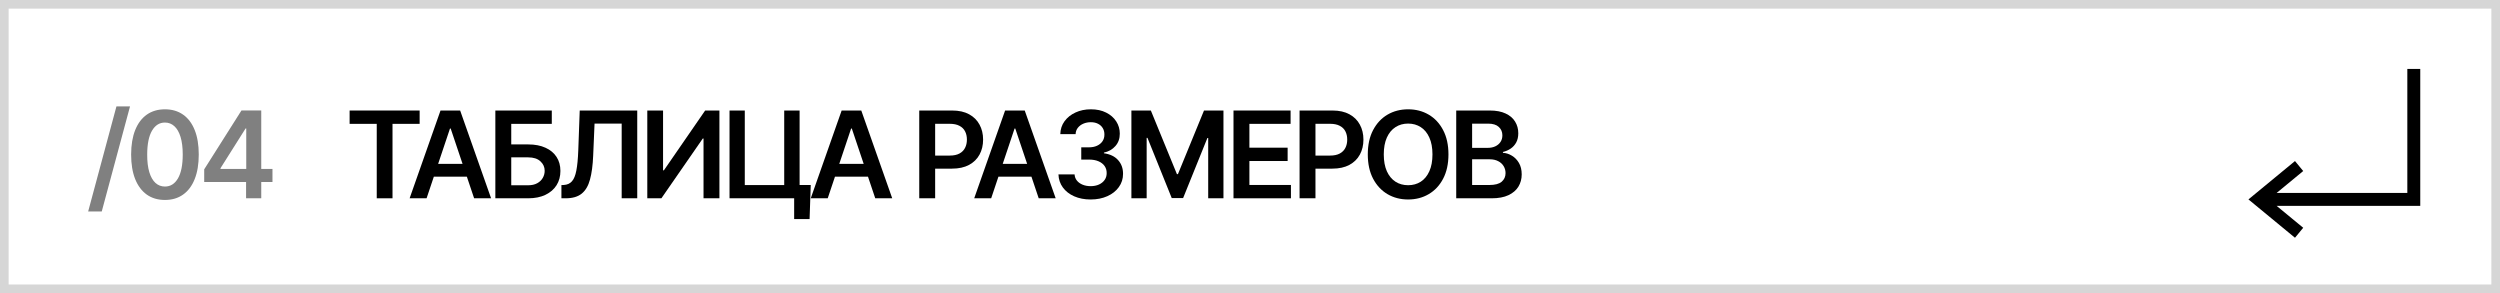 <?xml version="1.0" encoding="UTF-8"?> <svg xmlns="http://www.w3.org/2000/svg" width="290" height="34" viewBox="0 0 290 34" fill="none"><path d="M0 0H290V34H0V0Z" fill="white"></path><path fill-rule="evenodd" clip-rule="evenodd" d="M289 1H1V33H289V1ZM0 0V34H290V0H0Z" fill="#D6D6D6"></path><path d="M168.922 23.002V12.82H172.82C173.555 12.82 174.167 12.936 174.654 13.168C175.145 13.397 175.511 13.71 175.753 14.108C175.998 14.506 176.121 14.956 176.121 15.46C176.121 15.874 176.041 16.229 175.882 16.524C175.723 16.816 175.509 17.053 175.241 17.235C174.972 17.417 174.672 17.548 174.341 17.628V17.727C174.702 17.747 175.049 17.858 175.38 18.06C175.715 18.259 175.988 18.541 176.2 18.905C176.412 19.27 176.518 19.711 176.518 20.228C176.518 20.755 176.391 21.229 176.136 21.65C175.88 22.067 175.496 22.397 174.982 22.639C174.469 22.881 173.822 23.002 173.043 23.002H168.922ZM170.766 21.461H172.75C173.42 21.461 173.902 21.333 174.197 21.078C174.495 20.82 174.644 20.488 174.644 20.084C174.644 19.782 174.57 19.51 174.42 19.268C174.271 19.023 174.059 18.831 173.784 18.692C173.509 18.549 173.181 18.478 172.8 18.478H170.766V21.461ZM170.766 17.151H172.591C172.909 17.151 173.196 17.093 173.451 16.977C173.706 16.857 173.907 16.69 174.053 16.474C174.202 16.256 174.276 15.997 174.276 15.699C174.276 15.305 174.137 14.98 173.859 14.724C173.584 14.469 173.174 14.342 172.631 14.342H170.766V17.151Z" fill="black"></path><path d="M168.021 17.91C168.021 19.007 167.815 19.947 167.404 20.729C166.996 21.508 166.44 22.104 165.734 22.518C165.031 22.933 164.234 23.14 163.342 23.14C162.451 23.14 161.652 22.933 160.946 22.518C160.243 22.101 159.687 21.503 159.276 20.724C158.868 19.942 158.664 19.004 158.664 17.91C158.664 16.813 158.868 15.875 159.276 15.096C159.687 14.314 160.243 13.715 160.946 13.301C161.652 12.887 162.451 12.68 163.342 12.68C164.234 12.68 165.031 12.887 165.734 13.301C166.44 13.715 166.996 14.314 167.404 15.096C167.815 15.875 168.021 16.813 168.021 17.91ZM166.166 17.91C166.166 17.137 166.045 16.486 165.803 15.956C165.565 15.422 165.233 15.02 164.809 14.748C164.385 14.473 163.896 14.335 163.342 14.335C162.789 14.335 162.3 14.473 161.876 14.748C161.451 15.02 161.118 15.422 160.876 15.956C160.638 16.486 160.518 17.137 160.518 17.91C160.518 18.682 160.638 19.335 160.876 19.869C161.118 20.399 161.451 20.802 161.876 21.077C162.3 21.349 162.789 21.484 163.342 21.484C163.896 21.484 164.385 21.349 164.809 21.077C165.233 20.802 165.565 20.399 165.803 19.869C166.045 19.335 166.166 18.682 166.166 17.91Z" fill="black"></path><path d="M150.75 23.002V12.82H154.568C155.35 12.82 156.007 12.966 156.537 13.258C157.071 13.55 157.473 13.95 157.745 14.461C158.02 14.968 158.158 15.545 158.158 16.191C158.158 16.844 158.02 17.424 157.745 17.931C157.47 18.438 157.064 18.838 156.527 19.129C155.99 19.418 155.329 19.562 154.543 19.562H152.013V18.046H154.295C154.752 18.046 155.127 17.966 155.418 17.807C155.71 17.648 155.925 17.429 156.065 17.151C156.207 16.872 156.278 16.552 156.278 16.191C156.278 15.83 156.207 15.512 156.065 15.236C155.925 14.961 155.708 14.748 155.413 14.595C155.122 14.439 154.745 14.361 154.285 14.361H152.594V23.002H150.75Z" fill="black"></path><path d="M143.086 23.002V12.82H149.708V14.367H144.93V17.131H149.365V18.677H144.93V21.456H149.748V23.002H143.086Z" fill="black"></path><path d="M131.242 12.82H133.499L136.522 20.198H136.641L139.664 12.82H141.921V23.002H140.151V16.007H140.057L137.243 22.972H135.92L133.107 15.992H133.012V23.002H131.242V12.82Z" fill="black"></path><path d="M126.515 23.14C125.799 23.14 125.163 23.017 124.606 22.772C124.052 22.527 123.615 22.185 123.293 21.748C122.972 21.31 122.801 20.805 122.781 20.232H124.651C124.667 20.507 124.758 20.747 124.924 20.952C125.09 21.155 125.31 21.312 125.585 21.425C125.86 21.537 126.169 21.594 126.51 21.594C126.875 21.594 127.198 21.531 127.479 21.405C127.761 21.276 127.982 21.097 128.141 20.868C128.3 20.639 128.378 20.376 128.374 20.077C128.378 19.769 128.298 19.497 128.136 19.262C127.973 19.027 127.738 18.843 127.43 18.71C127.125 18.578 126.757 18.511 126.326 18.511H125.426V17.09H126.326C126.681 17.09 126.991 17.028 127.256 16.905C127.524 16.783 127.735 16.611 127.887 16.389C128.04 16.163 128.114 15.903 128.111 15.608C128.114 15.32 128.049 15.069 127.917 14.857C127.788 14.642 127.604 14.474 127.365 14.355C127.13 14.236 126.853 14.176 126.535 14.176C126.223 14.176 125.935 14.232 125.67 14.345C125.405 14.458 125.191 14.619 125.028 14.827C124.866 15.033 124.78 15.278 124.77 15.563H122.995C123.008 14.993 123.172 14.493 123.487 14.062C123.805 13.628 124.23 13.29 124.76 13.048C125.29 12.802 125.885 12.68 126.545 12.68C127.224 12.68 127.814 12.807 128.315 13.062C128.818 13.314 129.208 13.654 129.483 14.082C129.758 14.509 129.896 14.982 129.896 15.499C129.899 16.072 129.73 16.553 129.388 16.94C129.05 17.328 128.606 17.582 128.056 17.701V17.78C128.772 17.88 129.321 18.145 129.702 18.576C130.086 19.004 130.277 19.535 130.273 20.172C130.273 20.742 130.111 21.252 129.786 21.703C129.465 22.151 129.021 22.502 128.454 22.757C127.89 23.012 127.244 23.14 126.515 23.14Z" fill="black"></path><path d="M114.977 23.002H113.008L116.592 12.82H118.869L122.459 23.002H120.49L117.771 14.908H117.691L114.977 23.002ZM115.041 19.01H120.411V20.491H115.041V19.01Z" fill="black"></path><path d="M106.633 23.002V12.82H110.451C111.233 12.82 111.889 12.966 112.42 13.258C112.953 13.55 113.356 13.95 113.628 14.461C113.903 14.968 114.04 15.545 114.04 16.191C114.04 16.844 113.903 17.424 113.628 17.931C113.353 18.438 112.947 18.838 112.41 19.129C111.873 19.418 111.212 19.562 110.426 19.562H107.896V18.046H110.178C110.635 18.046 111.009 17.966 111.301 17.807C111.593 17.648 111.808 17.429 111.947 17.151C112.09 16.872 112.161 16.552 112.161 16.191C112.161 15.83 112.09 15.512 111.947 15.236C111.808 14.961 111.591 14.748 111.296 14.595C111.004 14.439 110.628 14.361 110.168 14.361H108.477V23.002H106.633Z" fill="black"></path><path d="M96.016 23.002H94.047L97.631 12.82H99.908L103.498 23.002H101.529L98.81 14.908H98.73L96.016 23.002ZM96.08 19.01H101.45V20.491H96.08V19.01Z" fill="black"></path><path d="M94.046 21.461L93.912 25.408H92.122V23.002H91.406V21.461H94.046ZM84.625 23.002V12.82H86.395V21.471H90.969V12.82H92.754V23.002H84.625Z" fill="black"></path><path d="M75.086 12.82H76.915V19.761H77.01L81.798 12.82H83.453V23.002H81.609V16.067H81.524L76.722 23.002H75.086V12.82Z" fill="black"></path><path d="M65.125 23.002V21.471L65.413 21.456C65.804 21.433 66.114 21.292 66.343 21.033C66.575 20.775 66.746 20.359 66.855 19.785C66.968 19.212 67.042 18.443 67.079 17.479L67.248 12.82H73.92V23.002H72.115V14.337H68.968L68.809 18.05C68.763 19.164 68.64 20.087 68.441 20.82C68.246 21.552 67.924 22.099 67.477 22.46C67.032 22.822 66.414 23.002 65.622 23.002H65.125Z" fill="black"></path><path d="M57.461 23.002V12.82H64.008V14.367H59.305V16.753H61.269C62.048 16.753 62.716 16.88 63.273 17.136C63.833 17.387 64.262 17.744 64.56 18.204C64.859 18.665 65.008 19.207 65.008 19.83C65.008 20.457 64.859 21.009 64.56 21.486C64.262 21.96 63.833 22.331 63.273 22.599C62.716 22.868 62.048 23.002 61.269 23.002H57.461ZM59.305 21.491H61.269C61.68 21.491 62.028 21.413 62.313 21.257C62.598 21.101 62.814 20.896 62.959 20.641C63.109 20.385 63.183 20.109 63.183 19.81C63.183 19.38 63.017 19.013 62.686 18.712C62.358 18.407 61.886 18.254 61.269 18.254H59.305V21.491Z" fill="black"></path><path d="M49.484 23.002H47.516L51.1 12.82H53.377L56.967 23.002H54.998L52.278 14.908H52.199L49.484 23.002ZM49.549 19.01H54.918V20.491H49.549V19.01Z" fill="black"></path><path d="M40.555 14.367V12.82H48.678V14.367H45.531V23.002H43.702V14.367H40.555Z" fill="black"></path><path d="M23.688 21.109V19.642L28.008 12.816H29.231V14.905H28.485L25.577 19.513V19.593H31.607V21.109H23.688ZM28.545 22.998V20.662L28.565 20.005V12.816H30.305V22.998H28.545Z" fill="#808080"></path><path d="M19.134 23.195C18.315 23.195 17.612 22.988 17.026 22.573C16.442 22.155 15.993 21.554 15.678 20.768C15.367 19.98 15.211 19.03 15.211 17.92C15.214 16.809 15.372 15.865 15.683 15.086C15.998 14.304 16.447 13.707 17.03 13.296C17.617 12.885 18.318 12.68 19.134 12.68C19.949 12.68 20.65 12.885 21.236 13.296C21.823 13.707 22.272 14.304 22.584 15.086C22.899 15.868 23.056 16.813 23.056 17.92C23.056 19.033 22.899 19.985 22.584 20.773C22.272 21.559 21.823 22.159 21.236 22.573C20.653 22.988 19.952 23.195 19.134 23.195ZM19.134 21.639C19.77 21.639 20.272 21.325 20.64 20.699C21.011 20.069 21.197 19.143 21.197 17.92C21.197 17.111 21.112 16.432 20.943 15.881C20.774 15.331 20.535 14.917 20.227 14.639C19.919 14.357 19.555 14.216 19.134 14.216C18.5 14.216 18 14.531 17.632 15.161C17.264 15.787 17.079 16.707 17.075 17.92C17.072 18.732 17.153 19.415 17.319 19.968C17.488 20.521 17.727 20.939 18.035 21.221C18.343 21.499 18.709 21.639 19.134 21.639Z" fill="#808080"></path><path d="M15.084 12.34L11.803 24.53H10.227L13.508 12.34H15.084Z" fill="#808080"></path><path fill-rule="evenodd" clip-rule="evenodd" d="M279.25 22.381V8H280.75V23.881L264.089 23.881L267.172 26.421L266.218 27.579L260.82 23.131L266.218 18.682L267.172 19.84L264.089 22.381L279.25 22.381Z" fill="black"></path></svg> 